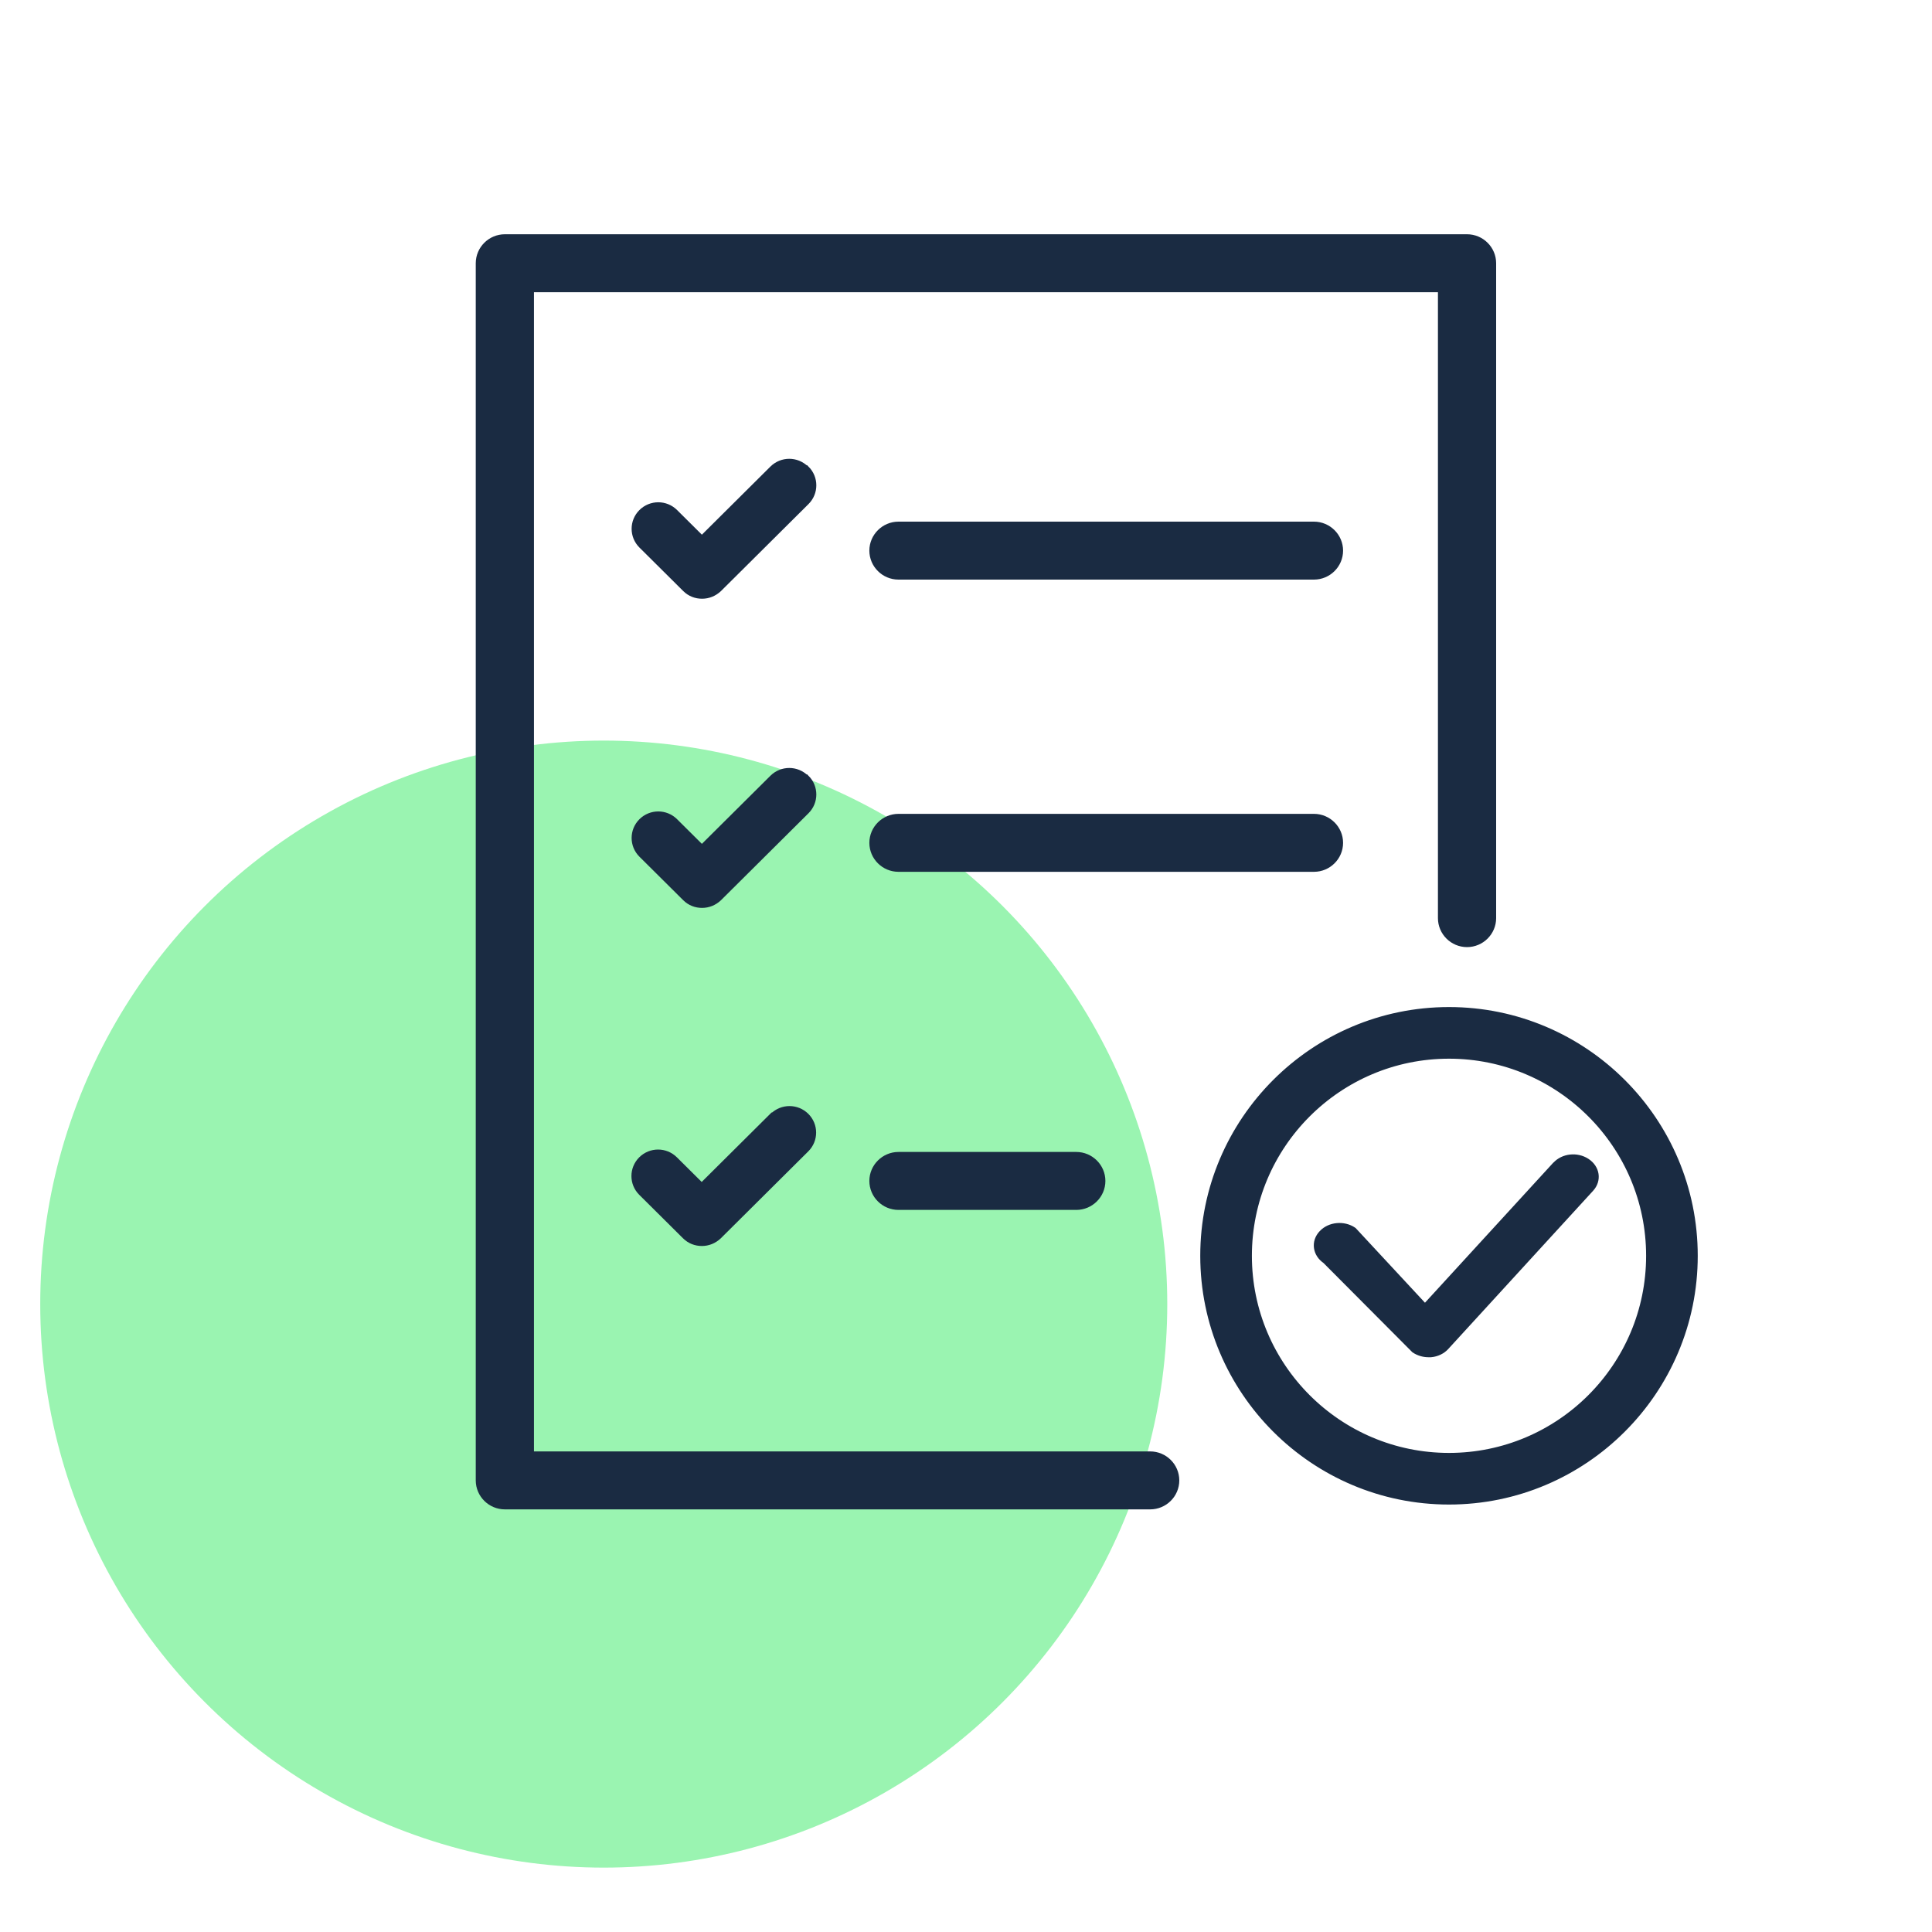 <svg width="40" height="40" viewBox="0 0 40 40" fill="none" xmlns="http://www.w3.org/2000/svg">
<ellipse cx="12.5" cy="27" rx="11.667" ry="11.667" fill="#9AF4B1"/>
<path d="M30 21C27.242 21 25 23.242 25 26C25 28.758 27.242 31 30 31C32.758 31 35 28.758 35 26C35 23.242 32.758 21 30 21ZM30 30.231C27.665 30.231 25.769 28.335 25.769 26C25.769 23.665 27.665 21.769 30 21.769C32.335 21.769 34.231 23.665 34.231 26C34.231 28.335 32.335 30.231 30 30.231Z" fill="#1A2B42" stroke="#1A2B42" stroke-width="0.3"/>
<path d="M32.237 24.135L29.503 27.119L28 25.5C27.816 25.376 27.546 25.398 27.396 25.558C27.246 25.715 27.276 25.944 27.465 26.071L29.306 27.92C29.384 27.971 29.478 28 29.572 28C29.589 28 29.606 28 29.623 28C29.739 27.989 29.842 27.938 29.911 27.862L32.91 24.586C33.056 24.426 33.021 24.2 32.833 24.077C32.644 23.953 32.379 23.982 32.233 24.142L32.237 24.135Z" fill="#1A2B42" stroke="#1A2B42" stroke-width="0.2"/>
<path d="M23.813 30.2H10.905V5.9H29.921V19.009C29.921 19.256 30.124 19.459 30.373 19.459C30.622 19.459 30.826 19.256 30.826 19.009V5.45C30.826 5.202 30.622 5 30.373 5H10.453C10.204 5 10 5.202 10 5.45V30.65C10 30.898 10.204 31.1 10.453 31.1H23.813C24.062 31.1 24.266 30.898 24.266 30.65C24.266 30.402 24.062 30.2 23.813 30.2Z" fill="#1A2B42" stroke="#1A2B42" stroke-width="0.3"/>
<path d="M16.66 9.731C16.483 9.555 16.198 9.555 16.021 9.731L14.532 11.211L13.948 10.631C13.771 10.455 13.486 10.455 13.309 10.631C13.133 10.806 13.133 11.09 13.309 11.265L14.215 12.165C14.305 12.255 14.418 12.296 14.536 12.296C14.654 12.296 14.767 12.251 14.858 12.165L16.669 10.365C16.845 10.19 16.845 9.906 16.669 9.731H16.66Z" fill="#1A2B42" stroke="#1A2B42" stroke-width="0.2"/>
<path d="M27.204 10.95H18.602C18.353 10.95 18.149 11.153 18.149 11.4C18.149 11.648 18.353 11.85 18.602 11.85H27.204C27.453 11.85 27.657 11.648 27.657 11.4C27.657 11.153 27.453 10.95 27.204 10.95Z" fill="#1A2B42" stroke="#1A2B42" stroke-width="0.3"/>
<path d="M16.66 16.132C16.483 15.956 16.198 15.956 16.021 16.132L14.532 17.612L13.948 17.032C13.771 16.856 13.486 16.856 13.309 17.032C13.133 17.207 13.133 17.491 13.309 17.666L14.215 18.566C14.305 18.656 14.418 18.697 14.536 18.697C14.654 18.697 14.767 18.652 14.858 18.566L16.669 16.766C16.845 16.591 16.845 16.307 16.669 16.132H16.66Z" fill="#1A2B42" stroke="#1A2B42" stroke-width="0.2"/>
<path d="M27.657 17.45C27.657 17.203 27.453 17 27.204 17H18.602C18.353 17 18.149 17.203 18.149 17.45C18.149 17.698 18.353 17.9 18.602 17.9H27.204C27.453 17.9 27.657 17.698 27.657 17.45Z" fill="#1A2B42" stroke="#1A2B42" stroke-width="0.3"/>
<path d="M16.017 23.132L14.528 24.612L13.944 24.032C13.767 23.856 13.482 23.856 13.305 24.032C13.129 24.207 13.129 24.491 13.305 24.666L14.211 25.566C14.301 25.656 14.415 25.697 14.532 25.697C14.65 25.697 14.763 25.652 14.854 25.566L16.665 23.766C16.841 23.591 16.841 23.307 16.665 23.132C16.488 22.956 16.203 22.956 16.026 23.132H16.017Z" fill="#1A2B42" stroke="#1A2B42" stroke-width="0.2"/>
<path d="M18.602 24C18.353 24 18.149 24.203 18.149 24.45C18.149 24.698 18.353 24.9 18.602 24.9H22.283C22.532 24.9 22.736 24.698 22.736 24.45C22.736 24.203 22.532 24 22.283 24H18.602Z" fill="#1A2B42" stroke="#1A2B42" stroke-width="0.3"/>
</svg>

